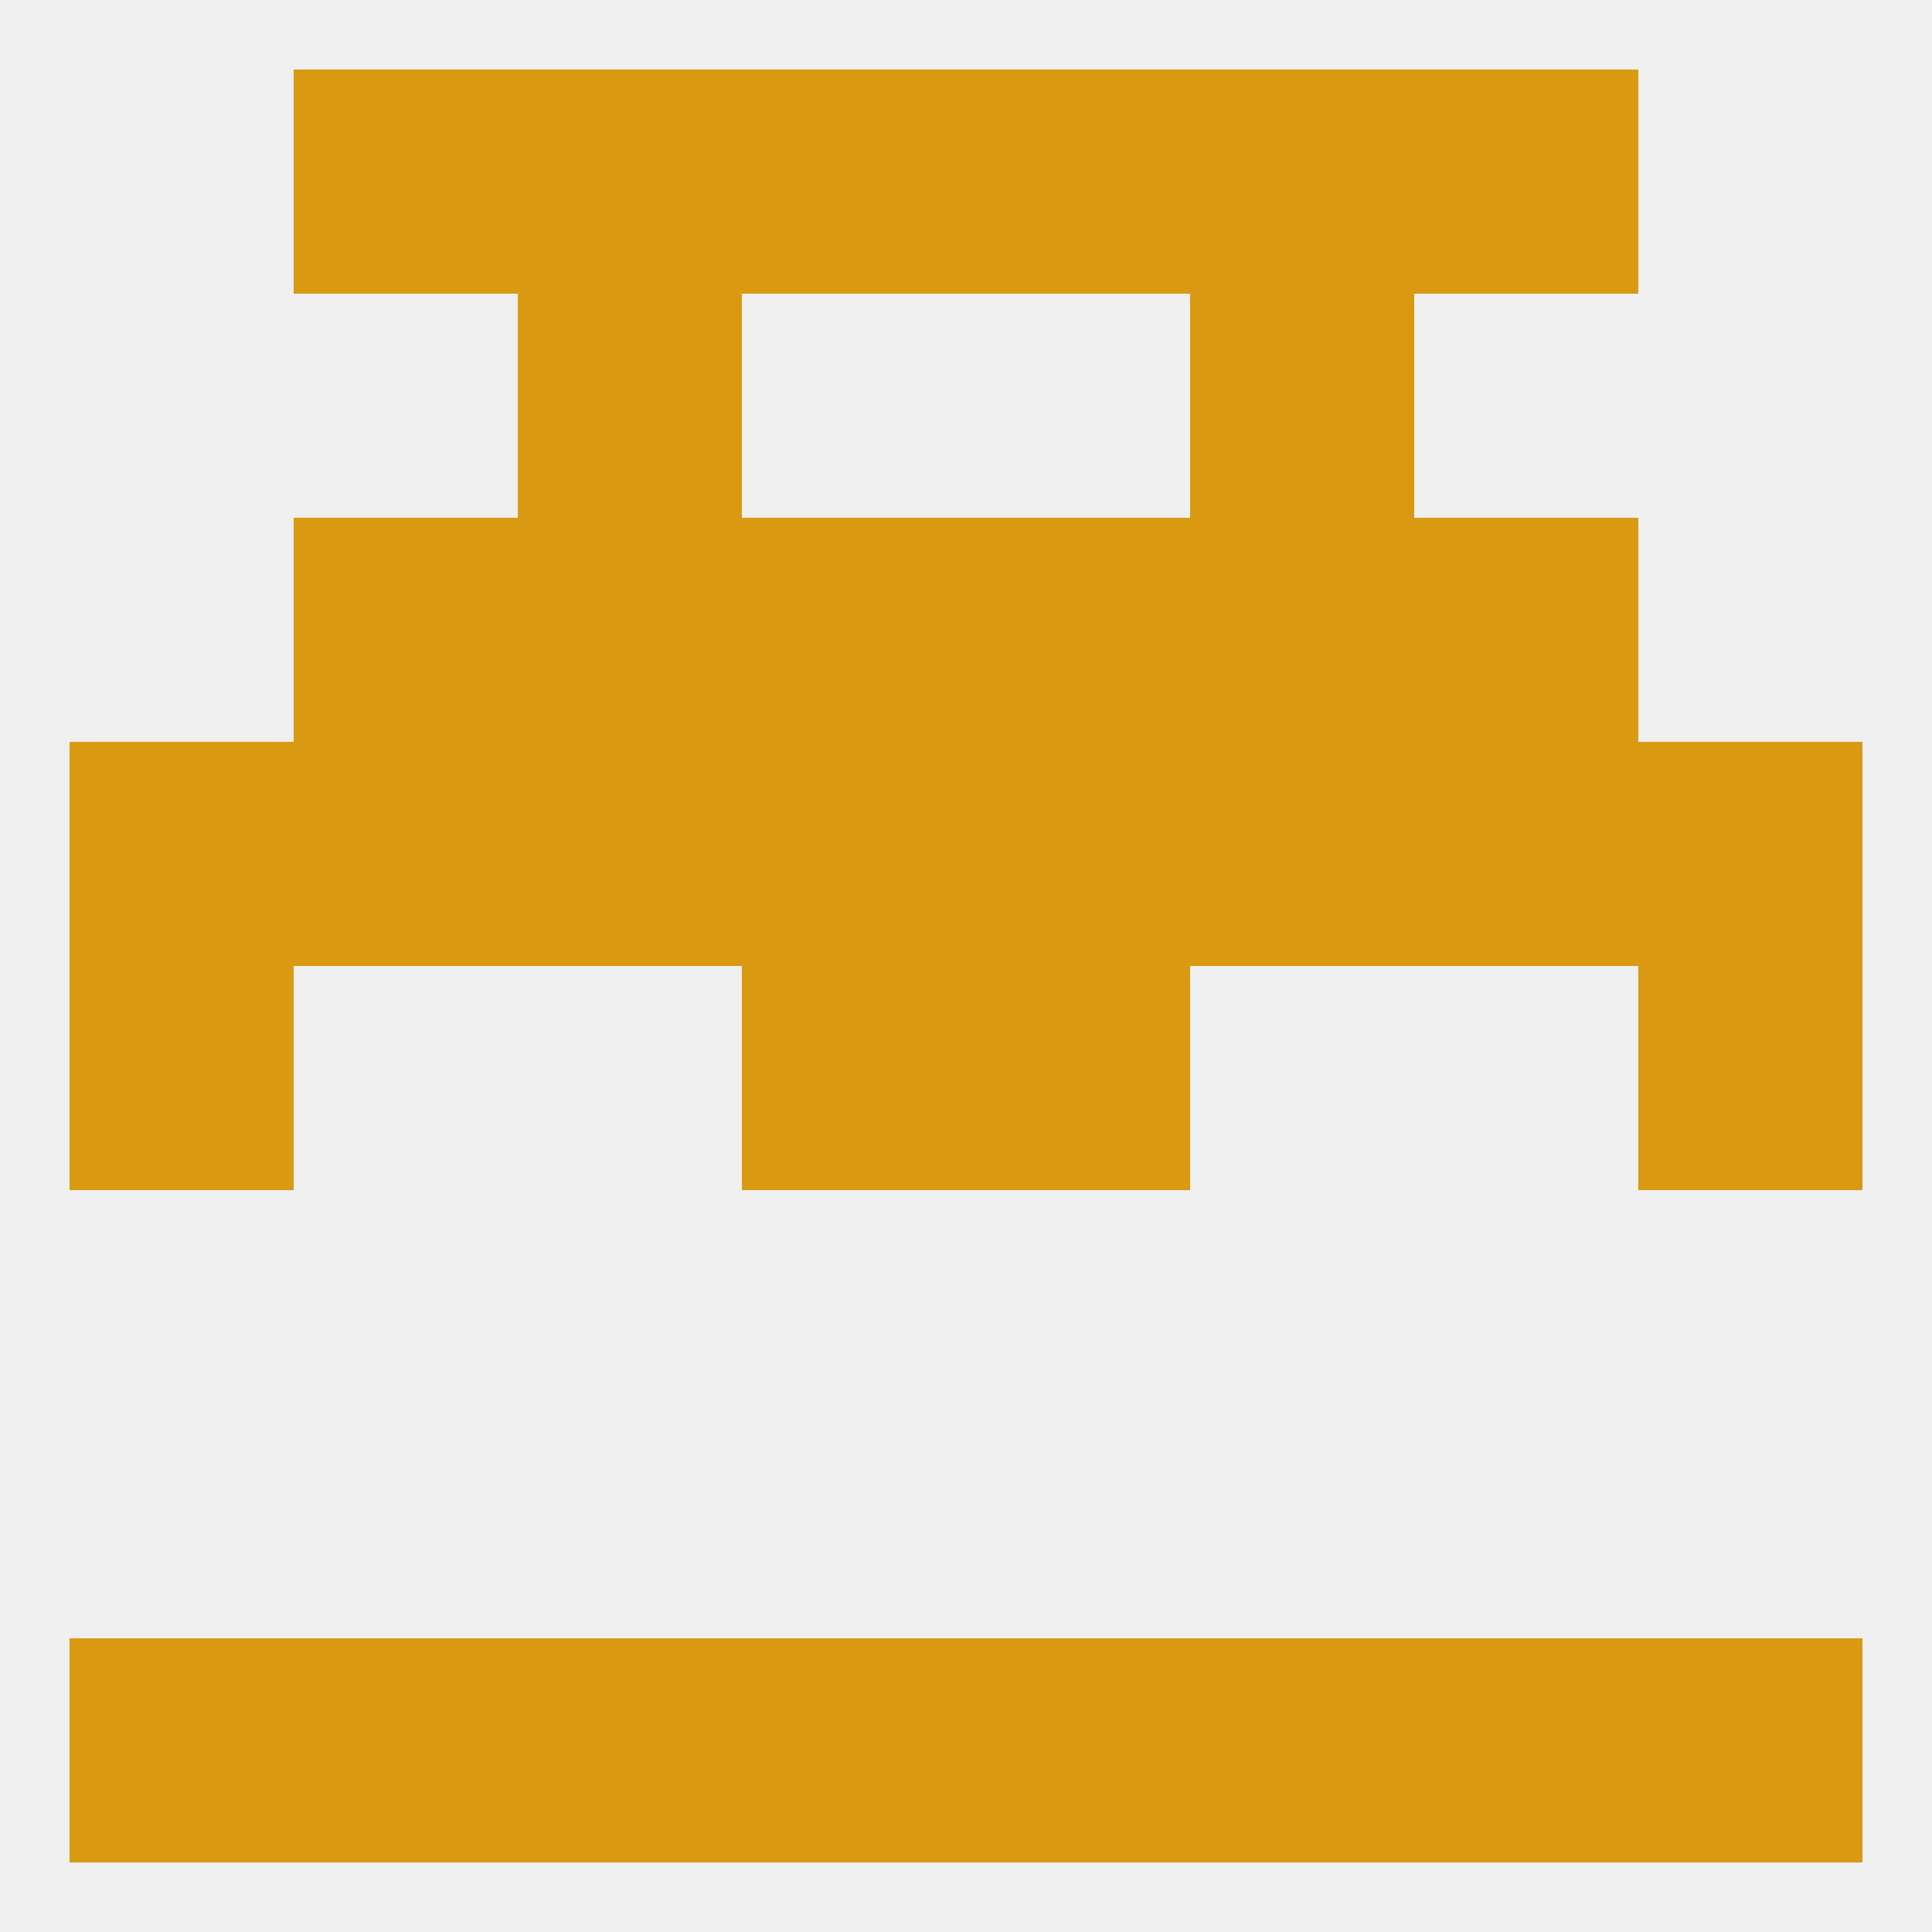 
<!--   <?xml version="1.0"?> -->
<svg version="1.1" baseprofile="full" xmlns="http://www.w3.org/2000/svg" xmlns:xlink="http://www.w3.org/1999/xlink" xmlns:ev="http://www.w3.org/2001/xml-events" width="250" height="250" viewBox="0 0 250 250" >
	<rect width="100%" height="100%" fill="rgba(240,240,240,255)"/>

	<rect x="38" y="9" width="29" height="29" fill="rgba(217,153,17,255)"/>
	<rect x="183" y="9" width="29" height="29" fill="rgba(217,153,17,255)"/>
	<rect x="67" y="9" width="29" height="29" fill="rgba(217,153,17,255)"/>
	<rect x="154" y="9" width="29" height="29" fill="rgba(217,153,17,255)"/>
	<rect x="96" y="9" width="29" height="29" fill="rgba(217,153,17,255)"/>
	<rect x="125" y="9" width="29" height="29" fill="rgba(217,153,17,255)"/>
	<rect x="67" y="212" width="29" height="29" fill="rgba(217,153,17,255)"/>
	<rect x="154" y="212" width="29" height="29" fill="rgba(217,153,17,255)"/>
	<rect x="96" y="212" width="29" height="29" fill="rgba(217,153,17,255)"/>
	<rect x="125" y="212" width="29" height="29" fill="rgba(217,153,17,255)"/>
	<rect x="9" y="212" width="29" height="29" fill="rgba(217,153,17,255)"/>
	<rect x="212" y="212" width="29" height="29" fill="rgba(217,153,17,255)"/>
	<rect x="38" y="212" width="29" height="29" fill="rgba(217,153,17,255)"/>
	<rect x="183" y="212" width="29" height="29" fill="rgba(217,153,17,255)"/>
	<rect x="9" y="125" width="29" height="29" fill="rgba(217,153,17,255)"/>
	<rect x="212" y="125" width="29" height="29" fill="rgba(217,153,17,255)"/>
	<rect x="96" y="125" width="29" height="29" fill="rgba(217,153,17,255)"/>
	<rect x="125" y="125" width="29" height="29" fill="rgba(217,153,17,255)"/>
	<rect x="96" y="96" width="29" height="29" fill="rgba(217,153,17,255)"/>
	<rect x="125" y="96" width="29" height="29" fill="rgba(217,153,17,255)"/>
	<rect x="38" y="96" width="29" height="29" fill="rgba(217,153,17,255)"/>
	<rect x="183" y="96" width="29" height="29" fill="rgba(217,153,17,255)"/>
	<rect x="9" y="96" width="29" height="29" fill="rgba(217,153,17,255)"/>
	<rect x="212" y="96" width="29" height="29" fill="rgba(217,153,17,255)"/>
	<rect x="67" y="96" width="29" height="29" fill="rgba(217,153,17,255)"/>
	<rect x="154" y="96" width="29" height="29" fill="rgba(217,153,17,255)"/>
	<rect x="154" y="67" width="29" height="29" fill="rgba(217,153,17,255)"/>
	<rect x="96" y="67" width="29" height="29" fill="rgba(217,153,17,255)"/>
	<rect x="125" y="67" width="29" height="29" fill="rgba(217,153,17,255)"/>
	<rect x="38" y="67" width="29" height="29" fill="rgba(217,153,17,255)"/>
	<rect x="183" y="67" width="29" height="29" fill="rgba(217,153,17,255)"/>
	<rect x="67" y="67" width="29" height="29" fill="rgba(217,153,17,255)"/>
	<rect x="67" y="38" width="29" height="29" fill="rgba(217,153,17,255)"/>
	<rect x="154" y="38" width="29" height="29" fill="rgba(217,153,17,255)"/>
</svg>
